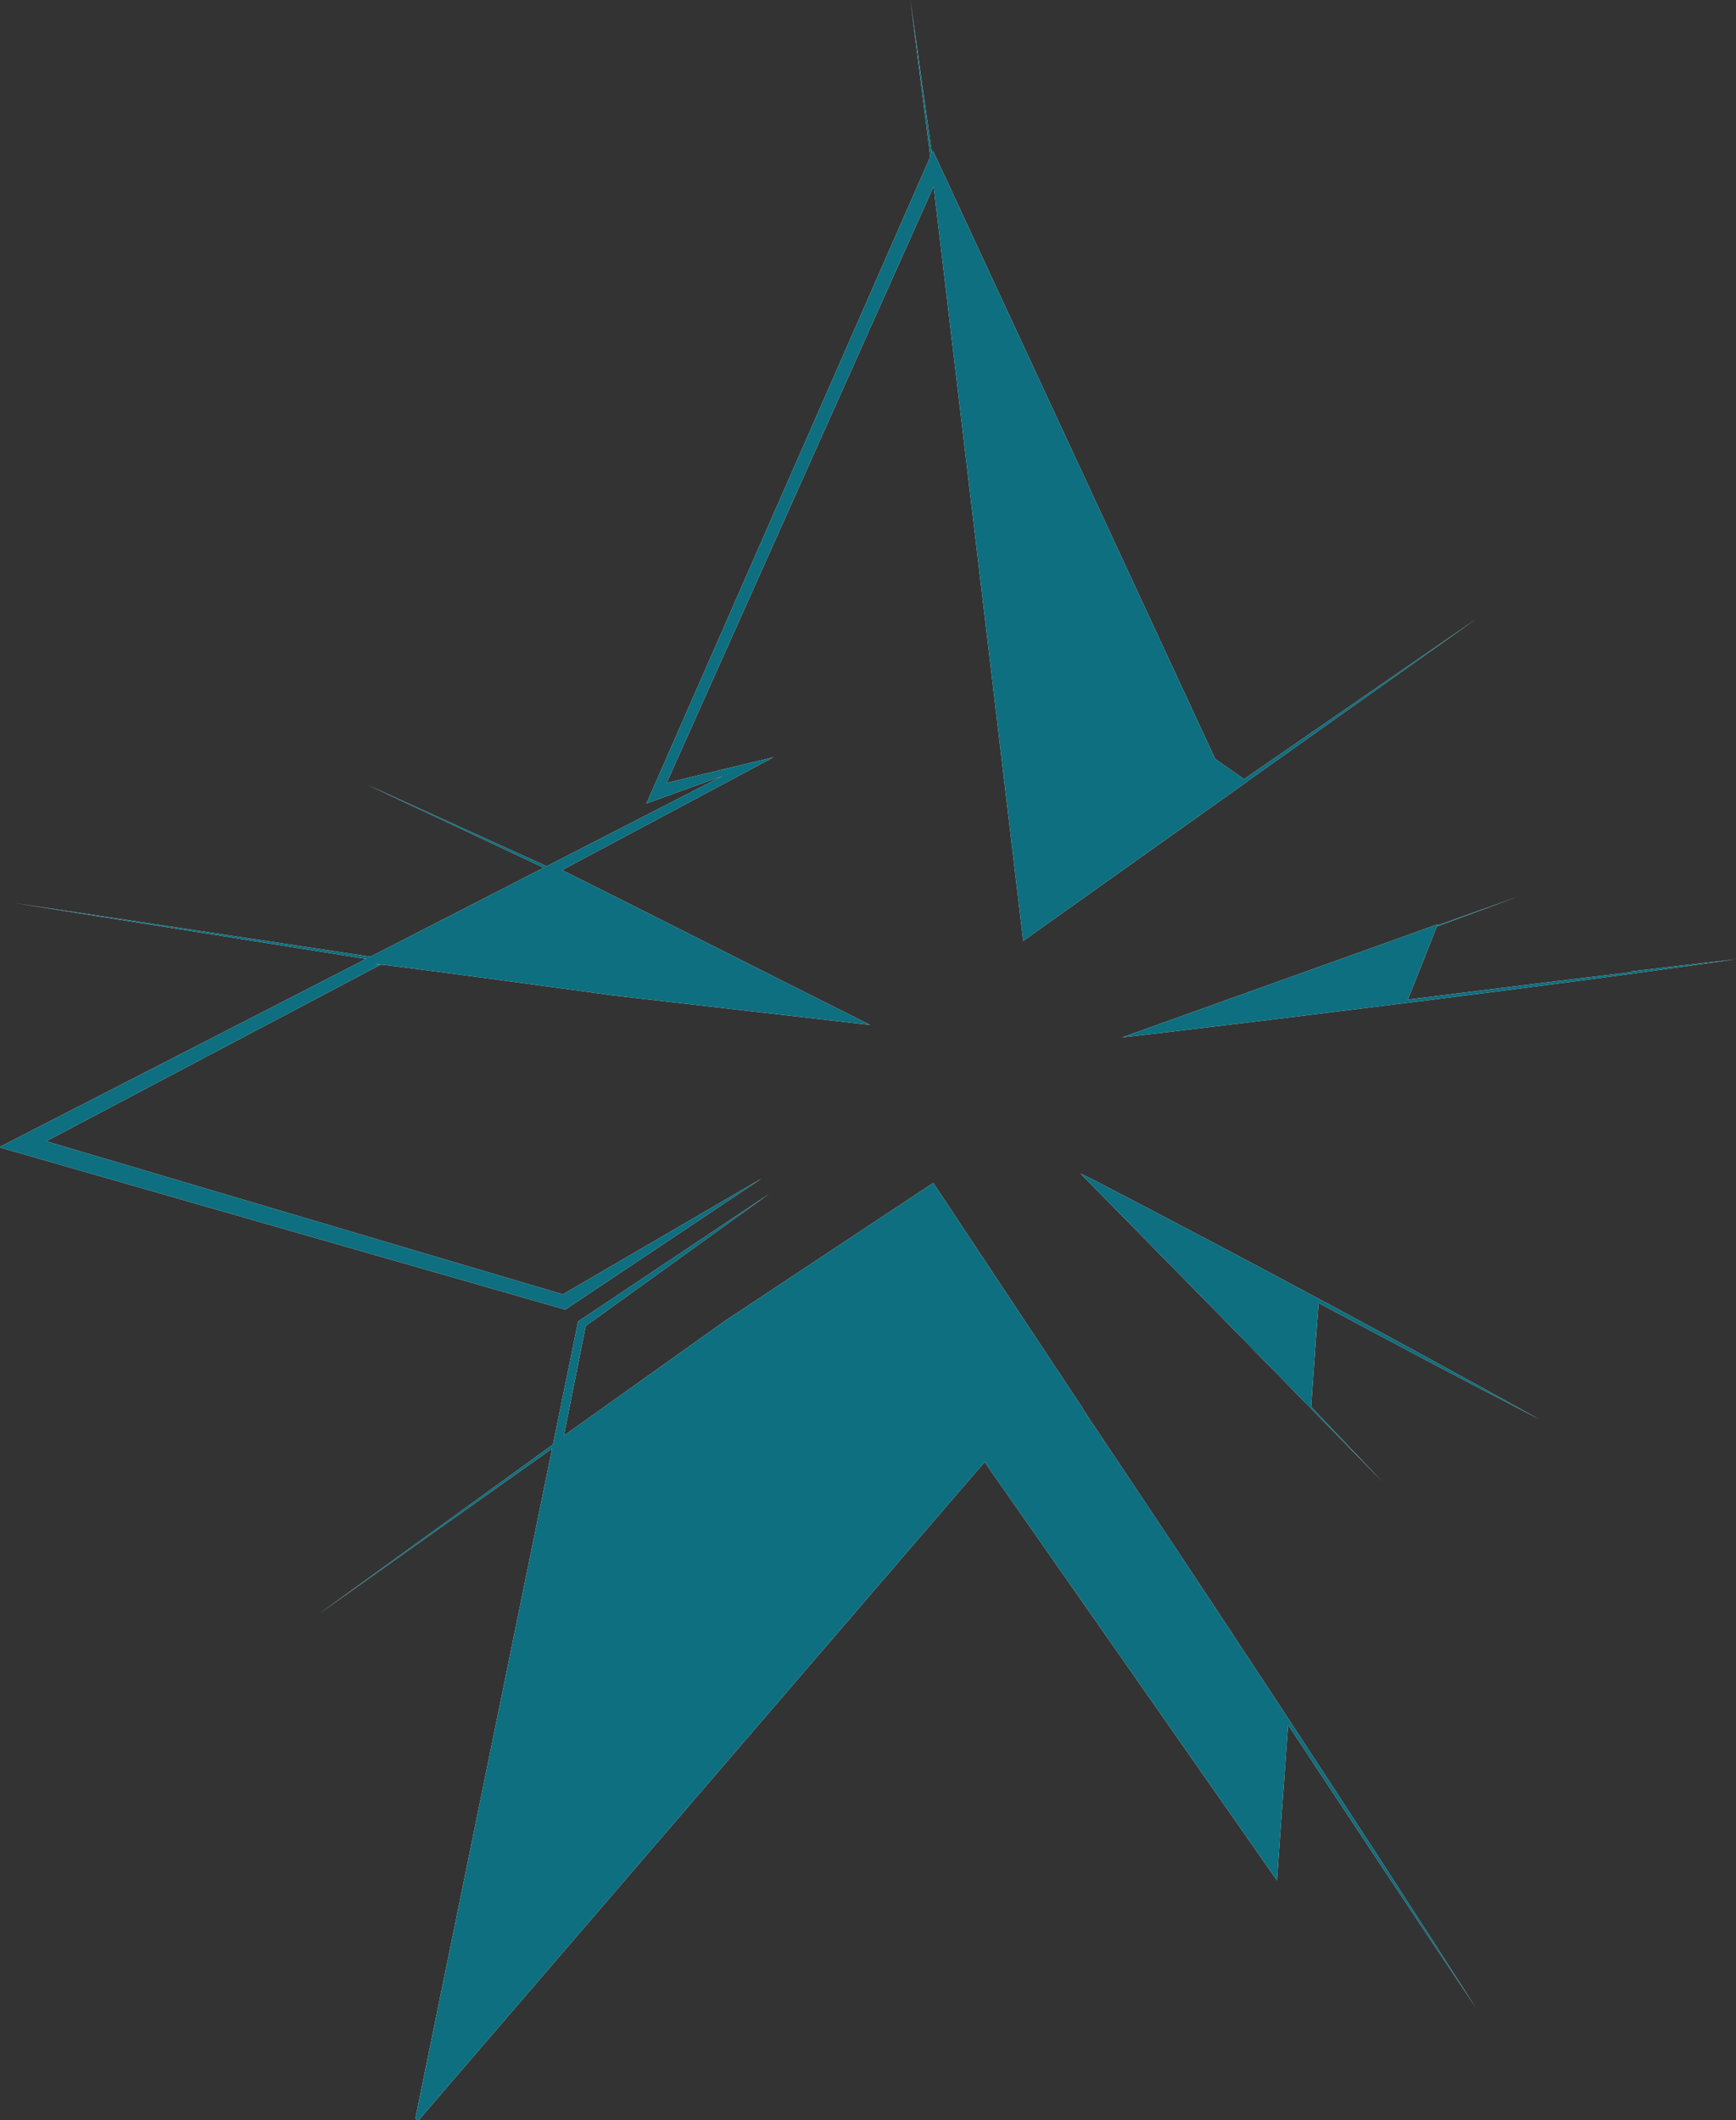 <?xml version="1.0" encoding="UTF-8"?>
<svg id="Calque_2" data-name="Calque 2" xmlns="http://www.w3.org/2000/svg" viewBox="0 0 50 61.06">
  <rect x="0" y="0" width="50" height="61.06" fill="#333333" stroke="none"/>
  <defs>
    <style>
      .cls-1 {
        fill: #fff;
      }

      .cls-2 {
        fill: #0d6f7f;
      }
    </style>
  </defs>
  <g id="Calque_4" data-name="Calque 4">
    <g>
      <g>
        <g>
          <g>
            <path class="cls-1" d="M10.98,27.8c-1.44-.24,6.93.9,6.59.86l7.49.86-7.81-3.93-1.06-.53,6.09-3.25-3.08.74,7.69-17.18,2.58,21.73,6.44-4.58.02-.02h0s6.61-4.69,6.61-4.69l-6.71,4.63-.83-.58L26.87,4.34l-7.46,17h0s-.79,1.8-.79,1.8l2.19-.79-4.97,2.55L0,33.03s0,.02,0,.02l16.28,4.67,5.66-3.78-5.73,3.34-14.88-4.41,9.64-5.09Z"/>
            <path class="cls-1" d="M31.12,33.8h0s6.64,6.76,6.64,6.76l.15-2.12.07-.91c2.13,1.14,4.26,2.27,6.34,3.34-4.17-2.32-8.61-4.7-12.85-6.9,0,0-.45-.22-.36-.17Z"/>
            <path class="cls-1" d="M46.98,28l-1.5.18c-1.63.2-3.28.4-4.93.61h0s.48-1.21.48-1.21l.38-.96-9.09,3.26h-.04c-.1.03,8.69-1.03,13.19-1.63l1.5-.2c1.02-.14,2.03-.28,3.02-.42h0c-.99.11-2,.23-3.02.35Z"/>
            <path class="cls-1" d="M31.18,40.55c.06.1.12.19.19.29l-4.49-6.77-5.98,3.96-4.66,3.32.63-3.16,5.29-3.81-5.51,3.68-4.68,22.92c-.01.07.07.11.11.06l15.63-18.18.65-.75,1.67,2.39,6.75,9.66.07-1.01.25-3.47c1.83,2.78,3.66,5.54,5.41,8.15-3.57-5.57-7.65-11.78-11.34-17.27Z"/>
          </g>
          <polygon class="cls-1" points="14.08 28.18 .36 26 14.09 28.07 14.08 28.18 14.08 28.18"/>
          <polygon class="cls-1" points="18.12 40.15 9.15 46.51 18.06 40.06 18.12 40.15 18.12 40.15"/>
          <polygon class="cls-1" points="17.29 25.76 10.53 22.58 17.33 25.67 17.29 25.76 17.29 25.76"/>
          <polygon class="cls-1" points="27.29 8.42 26.22 0 27.4 8.4 27.29 8.42 27.29 8.42"/>
        </g>
        <polygon class="cls-1" points="33.83 29.36 43.73 25.82 33.87 29.46 33.83 29.36 33.83 29.36"/>
        <polygon class="cls-1" points="33.48 36.02 39.83 42.69 33.4 36.1 33.48 36.02 33.48 36.02"/>
      </g>
      <g>
        <g>
          <g>
            <path class="cls-2" d="M10.98,27.8c-1.44-.24,6.93.9,6.59.86l7.49.86-7.81-3.93-1.06-.53,6.09-3.25-3.08.74,7.69-17.18,2.58,21.73,6.44-4.58.02-.02h0s6.61-4.69,6.61-4.69l-6.71,4.63-.83-.58L26.87,4.34l-7.46,17h0s-.79,1.8-.79,1.8l2.19-.79-4.97,2.55L0,33.03s0,.02,0,.02l16.28,4.67,5.66-3.78-5.73,3.34-14.88-4.41,9.64-5.09Z"/>
            <path class="cls-2" d="M31.12,33.8h0s6.64,6.76,6.64,6.76l.15-2.12.07-.91c2.13,1.14,4.26,2.27,6.34,3.34-4.17-2.32-8.61-4.7-12.85-6.9,0,0-.45-.22-.36-.17Z"/>
            <path class="cls-2" d="M46.98,28l-1.5.18c-1.63.2-3.28.4-4.93.61h0s.48-1.21.48-1.21l.38-.96-9.09,3.26h-.04c-.1.03,8.69-1.03,13.19-1.63l1.5-.2c1.02-.14,2.03-.28,3.02-.42h0c-.99.11-2,.23-3.02.35Z"/>
            <path class="cls-2" d="M31.18,40.55c.06.1.12.19.19.29l-4.49-6.77-5.98,3.96-4.66,3.32.63-3.16,5.29-3.81-5.51,3.68-4.68,22.92c-.01.07.07.11.11.06l15.63-18.18.65-.75,1.67,2.39,6.75,9.66.07-1.01.25-3.47c1.83,2.78,3.66,5.54,5.41,8.15-3.57-5.57-7.65-11.78-11.34-17.27Z"/>
          </g>
          <polygon class="cls-2" points="14.08 28.18 .36 26 14.09 28.07 14.08 28.18 14.08 28.18"/>
          <polygon class="cls-2" points="18.12 40.15 9.15 46.51 18.06 40.06 18.12 40.15 18.12 40.15"/>
          <polygon class="cls-2" points="17.29 25.76 10.53 22.58 17.33 25.67 17.29 25.76 17.29 25.76"/>
          <polygon class="cls-2" points="27.29 8.42 26.22 0 27.4 8.4 27.29 8.42 27.29 8.42"/>
        </g>
        <polygon class="cls-2" points="33.83 29.36 43.73 25.82 33.87 29.46 33.83 29.36 33.83 29.36"/>
        <polygon class="cls-2" points="33.48 36.02 39.83 42.69 33.4 36.1 33.48 36.02 33.48 36.02"/>
      </g>
    </g>
  </g>
</svg>